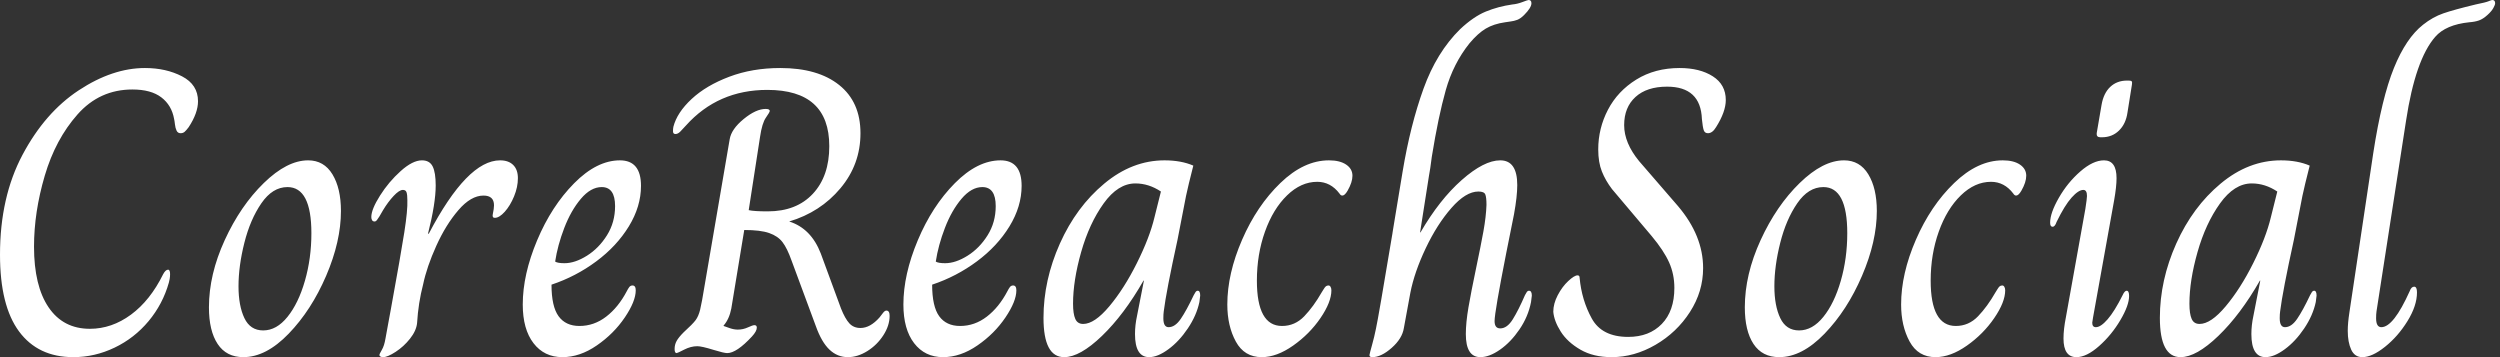 <svg baseProfile="full" height="28" version="1.1" viewBox="0 0 196 28" width="196" xmlns="http://www.w3.org/2000/svg" xmlns:ev="http://www.w3.org/2001/xml-events" xmlns:xlink="http://www.w3.org/1999/xlink"><rect x="0" y="0" width="196" height="28" fill="#333333" stroke="none"/><defs /><g><path d="M1.968 19.968Q1.968 15.46 3.73 12.143Q5.492 8.825 8.143 7.079Q10.794 5.333 13.333 5.333Q14.984 5.333 16.238 5.984Q17.492 6.635 17.492 7.937Q17.492 8.857 16.762 9.968Q16.571 10.222 16.444 10.333Q16.317 10.444 16.127 10.444Q15.905 10.444 15.81 10.238Q15.714 10.032 15.683 9.746Q15.651 9.46 15.619 9.333Q15.429 8.254 14.619 7.635Q13.81 7.016 12.349 7.016Q9.778 7.016 8.048 8.968Q6.317 10.921 5.476 13.778Q4.635 16.635 4.635 19.333Q4.635 22.413 5.778 24.095Q6.921 25.778 9.016 25.778Q10.73 25.778 12.238 24.667Q13.746 23.556 14.762 21.492Q14.952 21.143 15.143 21.143Q15.302 21.143 15.302 21.492Q15.302 21.683 15.27 21.873Q15.238 22.063 15.206 22.159Q14.73 23.841 13.619 25.175Q12.508 26.508 10.952 27.254Q9.397 28 7.714 28Q4.952 28 3.46 25.984Q1.968 23.968 1.968 19.968Z M18.349 24.095Q18.349 21.524 19.587 18.825Q20.825 16.127 22.651 14.349Q24.476 12.571 26.127 12.571Q27.365 12.571 28.032 13.667Q28.698 14.762 28.698 16.54Q28.698 18.921 27.54 21.619Q26.381 24.317 24.603 26.159Q22.825 28 21.048 28Q19.714 28 19.032 26.968Q18.349 25.937 18.349 24.095ZM26.381 18.286Q26.381 14.667 24.508 14.667Q23.333 14.667 22.46 15.937Q21.587 17.206 21.127 19.032Q20.667 20.857 20.667 22.444Q20.667 23.968 21.127 24.937Q21.587 25.905 22.603 25.905Q23.651 25.905 24.508 24.841Q25.365 23.778 25.873 22.016Q26.381 20.254 26.381 18.286Z M31.714 27.841Q31.714 27.746 31.905 27.429Q32.095 27.111 32.19 26.54Q32.317 25.873 32.413 25.317Q32.508 24.762 32.603 24.286Q33.397 19.937 33.667 18.206Q33.937 16.476 33.905 15.683Q33.905 15.27 33.841 15.079Q33.778 14.889 33.556 14.889Q33.27 14.889 32.825 15.365Q32.381 15.841 32 16.476Q31.841 16.762 31.714 16.968Q31.587 17.175 31.508 17.27Q31.429 17.365 31.333 17.365Q31.206 17.365 31.143 17.27Q31.079 17.175 31.079 17.016Q31.079 16.413 31.762 15.333Q32.444 14.254 33.381 13.413Q34.317 12.571 35.048 12.571Q35.651 12.571 35.889 13.048Q36.127 13.524 36.127 14.54Q36.127 15.937 35.524 18.317H35.587Q38.603 12.571 41.175 12.571Q41.841 12.571 42.206 12.937Q42.571 13.302 42.571 13.968Q42.571 14.667 42.27 15.397Q41.968 16.127 41.54 16.603Q41.111 17.079 40.762 17.079Q40.54 17.079 40.603 16.794Q40.698 16.349 40.698 16.095Q40.698 15.333 39.873 15.333Q38.889 15.333 37.905 16.476Q36.921 17.619 36.175 19.27Q35.429 20.921 35.143 22.286Q34.762 23.746 34.667 25.333Q34.603 25.937 34.111 26.556Q33.619 27.175 32.984 27.587Q32.349 28 32 28Q31.873 28 31.794 27.952Q31.714 27.905 31.714 27.841Z M42.952 23.873Q42.952 21.524 44.079 18.841Q45.206 16.159 46.984 14.365Q48.762 12.571 50.571 12.571Q52.222 12.571 52.222 14.571Q52.222 16.19 51.27 17.746Q50.317 19.302 48.714 20.492Q47.111 21.683 45.206 22.317Q45.206 24.032 45.762 24.794Q46.317 25.556 47.397 25.556Q48.54 25.556 49.492 24.825Q50.444 24.095 51.111 22.825Q51.206 22.635 51.302 22.508Q51.397 22.381 51.556 22.381Q51.81 22.381 51.81 22.762Q51.81 23.619 50.952 24.889Q50.095 26.159 48.762 27.079Q47.429 28 46.063 28Q44.635 28 43.794 26.905Q42.952 25.81 42.952 23.873ZM50.19 16.159Q50.19 14.667 49.143 14.667Q48.286 14.667 47.508 15.587Q46.73 16.508 46.206 17.873Q45.683 19.238 45.492 20.508Q45.683 20.635 46.222 20.635Q47.048 20.635 47.984 20.048Q48.921 19.46 49.556 18.444Q50.19 17.429 50.19 16.159Z M65.937 25.587 64.032 20.444Q63.683 19.46 63.317 18.984Q62.952 18.508 62.27 18.27Q61.587 18.032 60.317 18.032L59.302 24.19Q59.143 25.016 58.698 25.524V25.556Q58.857 25.619 59.19 25.73Q59.524 25.841 59.81 25.841Q60.222 25.841 60.603 25.667Q60.984 25.492 61.111 25.492Q61.302 25.492 61.302 25.683Q61.302 25.968 60.921 26.381Q59.714 27.683 58.984 27.683Q58.73 27.683 57.905 27.429Q56.984 27.143 56.635 27.143Q56.127 27.143 55.603 27.413Q55.079 27.683 55.016 27.683Q54.857 27.683 54.857 27.365Q54.857 27.016 55.016 26.73Q55.175 26.444 55.556 26.063Q56.286 25.397 56.508 25.095Q56.73 24.794 56.857 24.286Q56.984 23.778 57.238 22.222L59.175 10.921Q59.302 10.127 60.27 9.333Q61.238 8.54 62.0 8.54Q62.317 8.54 62.317 8.698Q62.317 8.794 62.016 9.222Q61.714 9.651 61.556 10.73L60.667 16.476Q61.079 16.571 62.159 16.571Q64.413 16.571 65.698 15.19Q66.984 13.81 66.984 11.46Q66.984 7.048 62.127 7.048Q58.254 7.048 55.746 9.841Q55.492 10.127 55.302 10.317Q55.111 10.508 54.921 10.508Q54.73 10.508 54.73 10.286Q54.73 10.095 54.762 9.937Q55.048 8.825 56.19 7.762Q57.333 6.698 59.143 6.016Q60.952 5.333 63.143 5.333Q66.095 5.333 67.762 6.667Q69.429 8.0 69.429 10.444Q69.429 12.889 67.857 14.762Q66.286 16.635 63.841 17.365Q65.556 17.905 66.317 19.873L67.905 24.19Q68.222 24.984 68.556 25.349Q68.889 25.714 69.429 25.714Q70.19 25.714 70.921 24.889Q71.048 24.73 71.19 24.54Q71.333 24.349 71.46 24.349Q71.714 24.349 71.714 24.762Q71.714 25.524 71.222 26.286Q70.73 27.048 69.968 27.524Q69.206 28 68.444 28Q67.619 28 67.0 27.413Q66.381 26.825 65.937 25.587Z M72.794 23.873Q72.794 21.524 73.921 18.841Q75.048 16.159 76.825 14.365Q78.603 12.571 80.413 12.571Q82.063 12.571 82.063 14.571Q82.063 16.19 81.111 17.746Q80.159 19.302 78.556 20.492Q76.952 21.683 75.048 22.317Q75.048 24.032 75.603 24.794Q76.159 25.556 77.238 25.556Q78.381 25.556 79.333 24.825Q80.286 24.095 80.952 22.825Q81.048 22.635 81.143 22.508Q81.238 22.381 81.397 22.381Q81.651 22.381 81.651 22.762Q81.651 23.619 80.794 24.889Q79.937 26.159 78.603 27.079Q77.27 28 75.905 28Q74.476 28 73.635 26.905Q72.794 25.81 72.794 23.873ZM80.032 16.159Q80.032 14.667 78.984 14.667Q78.127 14.667 77.349 15.587Q76.571 16.508 76.048 17.873Q75.524 19.238 75.333 20.508Q75.524 20.635 76.063 20.635Q76.889 20.635 77.825 20.048Q78.762 19.46 79.397 18.444Q80.032 17.429 80.032 16.159Z M83.778 24.921Q83.778 21.968 85.063 19.095Q86.349 16.222 88.54 14.397Q90.73 12.571 93.27 12.571Q94.571 12.571 95.524 12.984Q95.111 14.603 94.952 15.365L94.286 18.794Q93.397 22.857 93.206 24.413Q93.175 24.635 93.175 24.952Q93.175 25.651 93.587 25.651Q94.095 25.651 94.54 25.0Q94.984 24.349 95.556 23.143Q95.587 23.111 95.667 22.952Q95.746 22.794 95.873 22.794Q96.063 22.794 96.063 23.175L96 23.683Q95.778 24.73 95.095 25.746Q94.413 26.762 93.571 27.381Q92.73 28 92.063 28Q90.952 28 90.952 26.19Q90.952 25.492 91.111 24.762L91.651 22.0H91.619Q90.095 24.667 88.365 26.333Q86.635 28 85.397 28Q83.778 28 83.778 24.921ZM92.476 17.048 92.984 15.016Q92.032 14.381 90.984 14.381Q89.619 14.381 88.492 15.952Q87.365 17.524 86.73 19.762Q86.095 22.0 86.095 23.81Q86.095 24.603 86.27 25.0Q86.444 25.397 86.889 25.397Q87.778 25.397 88.937 24.016Q90.095 22.635 91.095 20.635Q92.095 18.635 92.476 17.048Z M98.19 23.873Q98.19 21.46 99.349 18.794Q100.508 16.127 102.349 14.349Q104.19 12.571 106.159 12.571Q107.016 12.571 107.508 12.905Q108.0 13.238 108.0 13.778Q108.0 14.286 107.619 14.952Q107.397 15.333 107.206 15.333Q107.079 15.333 106.984 15.175Q106.286 14.254 105.238 14.254Q103.968 14.254 102.873 15.317Q101.778 16.381 101.143 18.159Q100.508 19.937 100.508 22.0Q100.508 25.556 102.476 25.556Q103.492 25.556 104.222 24.794Q104.952 24.032 105.587 22.921Q105.651 22.825 105.746 22.667Q105.841 22.508 105.921 22.444Q106.0 22.381 106.127 22.381Q106.222 22.381 106.286 22.492Q106.349 22.603 106.349 22.762Q106.349 23.683 105.492 24.937Q104.635 26.19 103.349 27.095Q102.063 28 100.889 28Q99.524 28 98.857 26.778Q98.19 25.556 98.19 23.873Z M109.333 27.841Q109.365 27.651 109.54 27.032Q109.714 26.413 109.841 25.778Q110.032 24.921 111.143 18.254Q111.079 18.603 111.937 13.429Q112.54 9.81 113.571 6.952Q114.603 4.095 116.444 2.286Q117.492 1.302 118.46 0.905Q119.429 0.508 120.54 0.349Q120.921 0.317 121.333 0.159Q121.746 0.0 121.81 0.0Q122.032 0.0 122.032 0.254Q122.032 0.603 121.46 1.175Q121.175 1.46 120.921 1.556Q120.667 1.651 120.397 1.683Q120.127 1.714 119.968 1.746Q119.079 1.873 118.46 2.238Q117.841 2.603 117.175 3.397Q115.905 4.984 115.317 7.063Q114.73 9.143 114.222 12.286Q114.095 13.302 114 13.778L113.302 18.222H113.333Q114.825 15.651 116.571 14.111Q118.317 12.571 119.587 12.571Q120.921 12.571 120.921 14.508Q120.921 15.397 120.667 16.794Q120.063 19.81 120.063 19.81Q119.143 24.476 119.143 25.175Q119.143 25.746 119.587 25.746Q120.127 25.746 120.571 25.032Q121.016 24.317 121.524 23.143Q121.556 23.111 121.635 22.952Q121.714 22.794 121.841 22.794Q122.063 22.794 122.063 23.175L122 23.683Q121.778 24.825 121.095 25.825Q120.413 26.825 119.571 27.413Q118.73 28 118.032 28Q116.889 28 116.889 26.19Q116.889 25.302 117.095 24.095Q117.302 22.889 117.683 21.079Q118.063 19.27 118.27 18.127Q118.476 16.984 118.508 16.063Q118.508 15.46 118.413 15.238Q118.317 15.016 117.873 15.016Q116.889 15.016 115.762 16.302Q114.635 17.587 113.746 19.46Q112.857 21.333 112.54 22.952L112.032 25.714Q111.905 26.54 111.079 27.27Q110.254 28 109.556 28Q109.333 28 109.333 27.841Z M123.746 24.444Q123.746 23.81 124.095 23.143Q124.444 22.476 124.921 22.032Q125.397 21.587 125.651 21.587Q125.81 21.587 125.81 21.778Q125.968 23.524 126.762 24.968Q127.556 26.413 129.619 26.413Q131.27 26.413 132.254 25.397Q133.238 24.381 133.238 22.571Q133.238 21.492 132.825 20.571Q132.413 19.651 131.46 18.508L128.349 14.825Q127.841 14.159 127.556 13.444Q127.27 12.73 127.27 11.714Q127.27 10.063 128.032 8.603Q128.794 7.143 130.254 6.238Q131.714 5.333 133.651 5.333Q135.238 5.333 136.254 5.984Q137.27 6.635 137.27 7.841Q137.27 8.762 136.508 9.968Q136.222 10.444 135.873 10.444Q135.619 10.444 135.54 10.206Q135.46 9.968 135.397 9.333Q135.302 6.794 132.667 6.794Q131.079 6.794 130.19 7.603Q129.302 8.413 129.302 9.81Q129.302 11.206 130.476 12.635L133.524 16.159Q135.492 18.476 135.492 21.016Q135.492 22.857 134.46 24.46Q133.429 26.063 131.762 27.032Q130.095 28 128.317 28Q126.889 28 125.873 27.413Q124.857 26.825 124.333 26Q123.81 25.175 123.746 24.444Z M138.762 24.095Q138.762 21.524 140.0 18.825Q141.238 16.127 143.063 14.349Q144.889 12.571 146.54 12.571Q147.778 12.571 148.444 13.667Q149.111 14.762 149.111 16.54Q149.111 18.921 147.952 21.619Q146.794 24.317 145.016 26.159Q143.238 28 141.46 28Q140.127 28 139.444 26.968Q138.762 25.937 138.762 24.095ZM146.794 18.286Q146.794 14.667 144.921 14.667Q143.746 14.667 142.873 15.937Q142.0 17.206 141.54 19.032Q141.079 20.857 141.079 22.444Q141.079 23.968 141.54 24.937Q142.0 25.905 143.016 25.905Q144.063 25.905 144.921 24.841Q145.778 23.778 146.286 22.016Q146.794 20.254 146.794 18.286Z M151.016 23.873Q151.016 21.46 152.175 18.794Q153.333 16.127 155.175 14.349Q157.016 12.571 158.984 12.571Q159.841 12.571 160.333 12.905Q160.825 13.238 160.825 13.778Q160.825 14.286 160.444 14.952Q160.222 15.333 160.032 15.333Q159.905 15.333 159.81 15.175Q159.111 14.254 158.063 14.254Q156.794 14.254 155.698 15.317Q154.603 16.381 153.968 18.159Q153.333 19.937 153.333 22.0Q153.333 25.556 155.302 25.556Q156.317 25.556 157.048 24.794Q157.778 24.032 158.413 22.921Q158.476 22.825 158.571 22.667Q158.667 22.508 158.746 22.444Q158.825 22.381 158.952 22.381Q159.048 22.381 159.111 22.492Q159.175 22.603 159.175 22.762Q159.175 23.683 158.317 24.937Q157.46 26.19 156.175 27.095Q154.889 28 153.714 28Q152.349 28 151.683 26.778Q151.016 25.556 151.016 23.873Z M166.349 10.444 166.73 8.222Q166.889 7.302 167.413 6.81Q167.937 6.317 168.73 6.317H168.857Q169.048 6.317 169.095 6.381Q169.143 6.444 169.111 6.635L168.762 8.825Q168.635 9.714 168.095 10.238Q167.556 10.762 166.762 10.762H166.635Q166.317 10.762 166.349 10.444ZM163.746 26.54Q163.746 25.81 163.937 24.857L165.46 16.381Q165.587 15.556 165.587 15.365Q165.587 14.889 165.302 14.889Q164.921 14.889 164.381 15.492Q163.841 16.095 163.206 17.397Q163.079 17.778 162.889 17.778Q162.698 17.778 162.698 17.46Q162.698 16.698 163.381 15.508Q164.063 14.317 165.063 13.444Q166.063 12.571 166.921 12.571Q167.905 12.571 167.905 13.968Q167.905 14.635 167.714 15.714L166.063 24.889L166.0 25.302Q166.0 25.651 166.286 25.651Q166.667 25.651 167.206 25.032Q167.746 24.413 168.381 23.143Q168.54 22.794 168.698 22.794Q168.889 22.794 168.889 23.206Q168.889 23.937 168.206 25.095Q167.524 26.254 166.54 27.127Q165.556 28 164.762 28Q163.746 28 163.746 26.54Z M171.302 24.921Q171.302 21.968 172.587 19.095Q173.873 16.222 176.063 14.397Q178.254 12.571 180.794 12.571Q182.095 12.571 183.048 12.984Q182.635 14.603 182.476 15.365L181.81 18.794Q180.921 22.857 180.73 24.413Q180.698 24.635 180.698 24.952Q180.698 25.651 181.111 25.651Q181.619 25.651 182.063 25.0Q182.508 24.349 183.079 23.143Q183.111 23.111 183.19 22.952Q183.27 22.794 183.397 22.794Q183.587 22.794 183.587 23.175L183.524 23.683Q183.302 24.73 182.619 25.746Q181.937 26.762 181.095 27.381Q180.254 28 179.587 28Q178.476 28 178.476 26.19Q178.476 25.492 178.635 24.762L179.175 22.0H179.143Q177.619 24.667 175.889 26.333Q174.159 28 172.921 28Q171.302 28 171.302 24.921ZM180 17.048 180.508 15.016Q179.556 14.381 178.508 14.381Q177.143 14.381 176.016 15.952Q174.889 17.524 174.254 19.762Q173.619 22.0 173.619 23.81Q173.619 24.603 173.794 25.0Q173.968 25.397 174.413 25.397Q175.302 25.397 176.46 24.016Q177.619 22.635 178.619 20.635Q179.619 18.635 180 17.048Z M186.032 25.937Q186.032 25.333 186.159 24.508L188.032 12Q188.698 7.683 189.651 5.333Q190.603 2.984 191.937 1.937Q192.698 1.333 193.524 1.048Q194.349 0.762 196.063 0.349Q196.857 0.19 197.079 0.095Q197.302 0.0 197.365 0.0Q197.587 0.0 197.587 0.254Q197.587 0.381 197.444 0.635Q197.302 0.889 196.984 1.175Q196.635 1.492 196.317 1.603Q196 1.714 195.556 1.746Q193.714 1.937 192.889 2.889Q191.333 4.667 190.603 9.46L188.286 24.413Q188.254 24.635 188.254 24.952Q188.254 25.651 188.667 25.651Q189.619 25.651 190.889 22.825Q191.016 22.476 191.238 22.476Q191.46 22.476 191.46 22.921Q191.46 23.968 190.714 25.175Q189.968 26.381 188.952 27.19Q187.937 28 187.175 28Q186.571 28 186.302 27.413Q186.032 26.825 186.032 25.937Z " fill="rgb(255,255,255)" transform="translate(-1.968, 0)" /></g></svg>